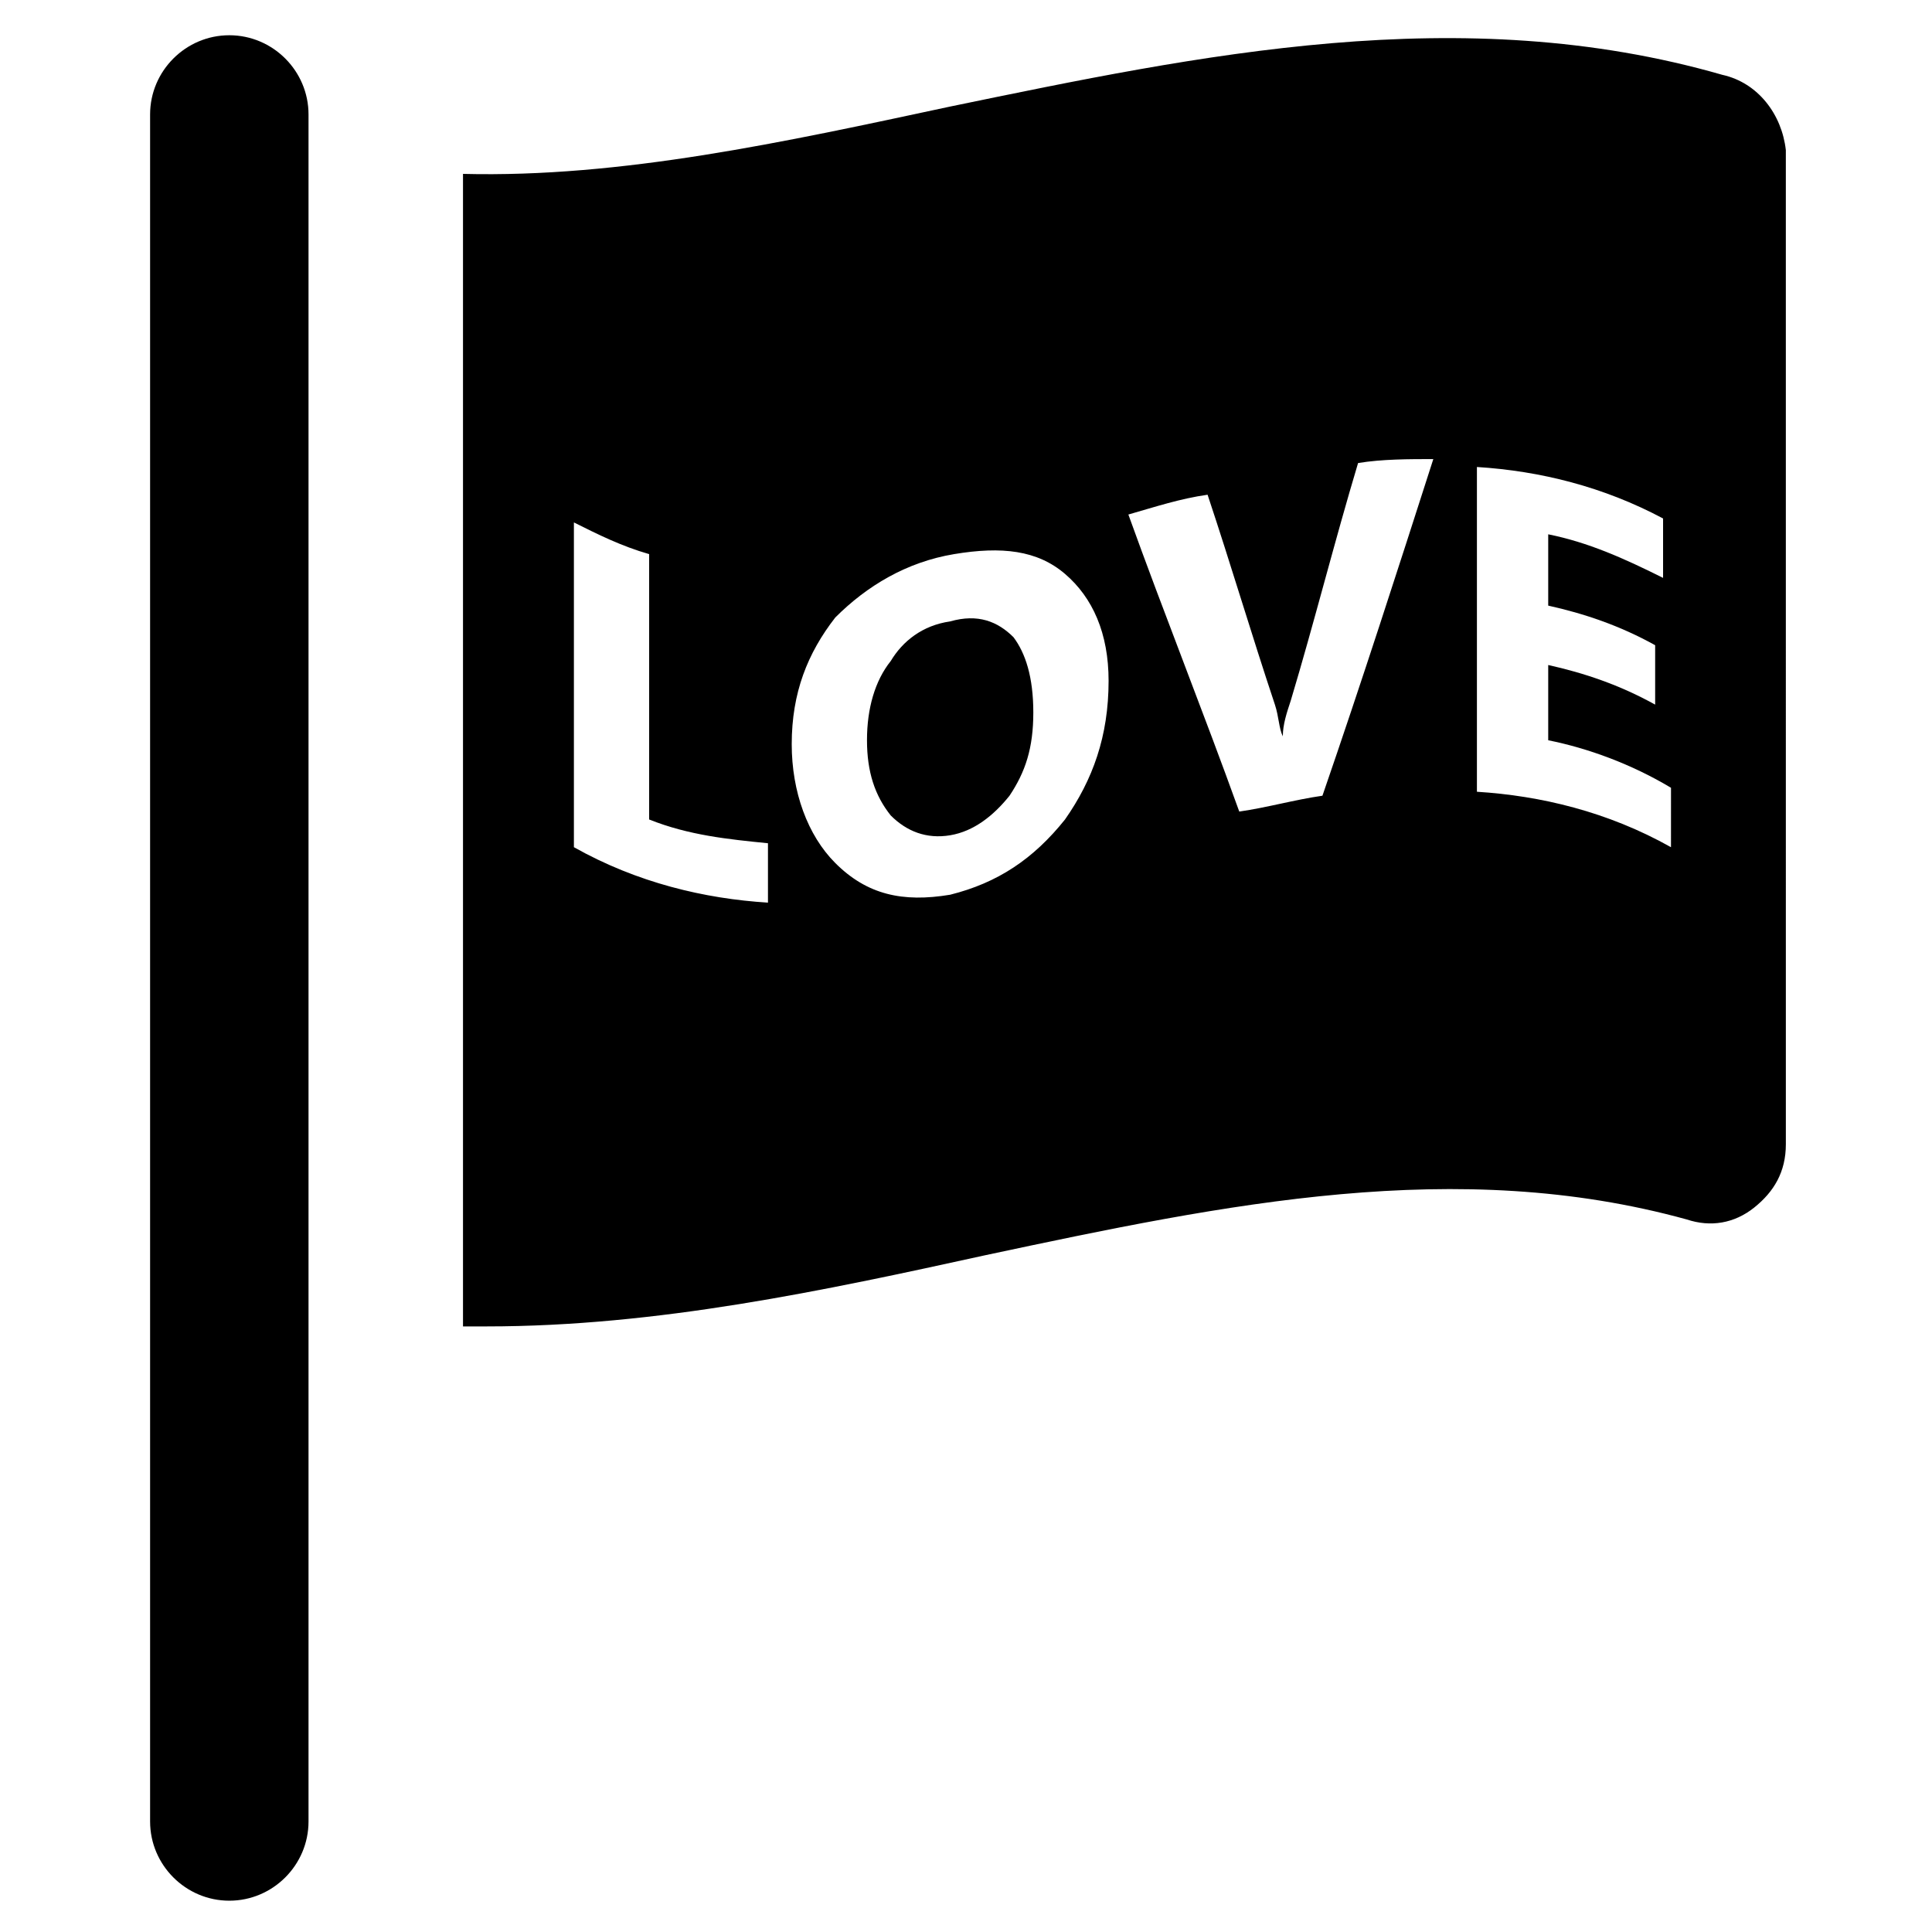 <?xml version="1.0" encoding="UTF-8"?>
<!-- Uploaded to: ICON Repo, www.iconrepo.com, Generator: ICON Repo Mixer Tools -->
<svg fill="#000000" width="800px" height="800px" version="1.1" viewBox="144 144 512 512" xmlns="http://www.w3.org/2000/svg">
 <g>
  <path d="m204.77 153.34c-11.547 0-20.992 9.445-20.992 20.992v452.38c0 11.547 9.445 20.992 20.992 20.992 11.547 0 20.992-9.445 20.992-20.992v-452.38c0-11.543-9.449-20.992-20.992-20.992z"/>
  <path d="m395.8 308.68c-7.348 1.051-12.594 5.246-15.742 10.496-4.199 5.246-6.297 12.594-6.297 20.992s2.098 14.695 6.297 19.941c4.199 4.199 9.445 6.297 15.742 5.246s11.547-5.246 15.742-10.496c4.199-6.297 6.297-12.594 6.297-22.043 0-9.445-2.098-15.742-5.246-19.941-4.199-4.195-9.445-6.297-16.793-4.195z"/>
  <path d="m600.47 163.84c-69.273-19.941-138.55-5.246-204.67 8.398-44.086 9.445-87.117 18.895-129.1 17.844v305.43h6.297c45.133 0 89.215-9.445 132.25-18.895 64.027-13.645 124.9-26.238 185.78-9.445 6.297 2.098 12.594 1.051 17.844-3.148 5.246-4.199 8.398-9.445 8.398-16.793l-0.004-263.45c-1.051-9.449-7.348-17.844-16.793-19.945zm-252.95 219.37c-16.793-1.051-34.637-5.246-51.43-14.695v-86.066c6.297 3.148 12.594 6.297 19.941 8.398v70.324c10.496 4.199 20.992 5.246 31.488 6.297v15.742zm78.719-22.039c-8.398 10.496-17.844 16.793-30.438 19.941-12.594 2.098-22.043 0-30.438-8.398-7.348-7.348-11.547-18.895-11.547-31.488 0-13.645 4.199-24.141 11.547-33.586 8.398-8.398 18.895-14.695 31.488-16.793s22.043-1.051 29.391 5.246c7.348 6.297 11.547 15.742 11.547 28.34-0.004 14.695-4.203 26.242-11.551 36.738zm68.223-6.297c-7.348 1.051-14.695 3.148-22.043 4.199-9.445-26.238-19.941-52.48-29.391-78.719 7.348-2.098 13.645-4.199 20.992-5.246 6.297 18.895 11.547 36.734 17.844 55.629 1.051 3.148 1.051 6.297 2.098 8.398 0-3.148 1.051-6.297 2.098-9.445 6.297-20.992 11.547-41.984 17.844-62.977 6.297-1.051 13.645-1.051 19.941-1.051-9.438 29.383-18.887 58.77-29.383 89.211zm92.367 13.645c-16.793-9.445-34.637-13.645-51.43-14.695v-86.066c16.793 1.051 33.586 5.246 49.332 13.645v15.742c-10.496-5.246-19.941-9.445-30.438-11.547v18.895c9.445 2.098 18.895 5.246 28.34 10.496v15.742c-9.445-5.246-18.895-8.398-28.34-10.496v19.941c10.496 2.098 22.043 6.297 32.539 12.594-0.004 5.254-0.004 10.5-0.004 15.75z"/>
 </g>
</svg>